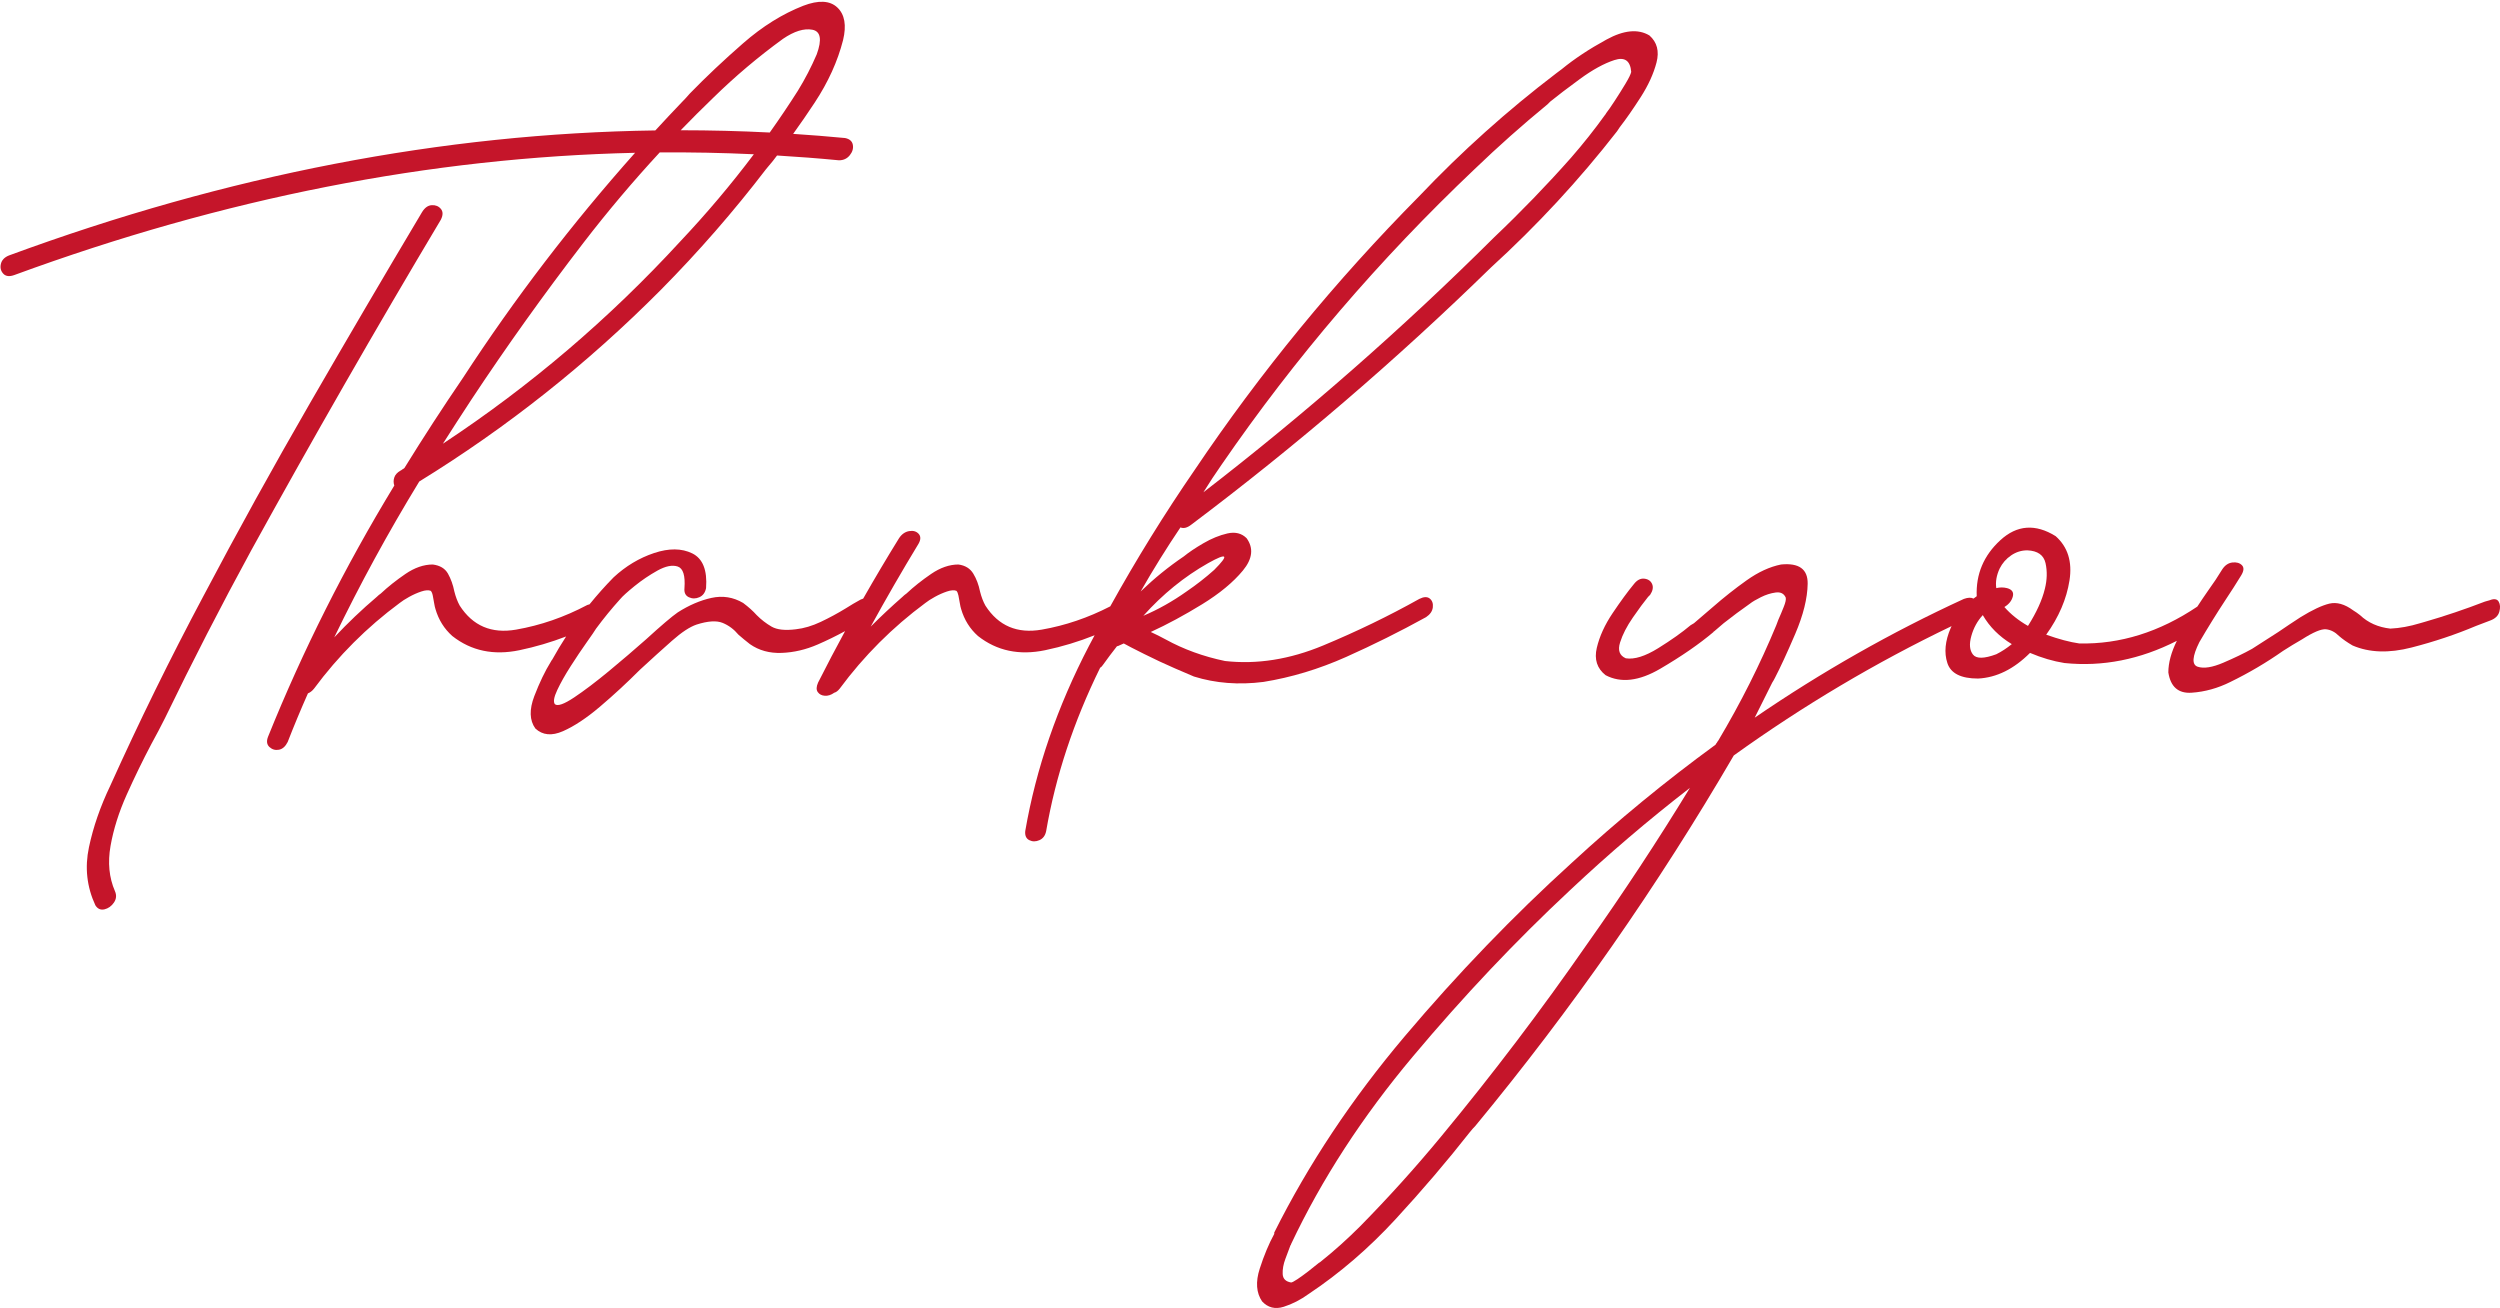 <?xml version="1.0" encoding="UTF-8" standalone="no"?><svg xmlns="http://www.w3.org/2000/svg" xmlns:xlink="http://www.w3.org/1999/xlink" fill="#000000" height="741.7" preserveAspectRatio="xMidYMid meet" version="1" viewBox="-0.3 -1.0 1417.6 741.7" width="1417.6" zoomAndPan="magnify"><defs><clipPath id="a"><path d="M 712 298 L 1417.32 298 L 1417.32 740.691 L 712 740.691 Z M 712 298"/></clipPath></defs><g><g id="change1_2"><path d="M 249.688 117.445 C 248.41 115.914 246.684 115.219 244.52 115.34 C 242.352 115.473 240.508 116.809 238.973 119.355 C 217.547 155.324 196.367 191.426 175.457 227.648 C 154.535 263.871 134.383 300.344 115 337.082 C 96.117 372.543 78.516 408.387 62.195 444.602 C 56.578 456.332 52.562 467.941 50.141 479.422 C 47.715 490.902 48.926 501.867 53.773 512.328 C 55.047 514.371 56.773 515.133 58.941 514.629 C 61.105 514.109 62.895 512.84 64.297 510.801 C 65.695 508.758 65.887 506.59 64.871 504.297 C 61.551 496.641 60.723 488.09 62.383 478.66 C 64.043 469.215 67.102 459.523 71.566 449.574 C 76.031 439.625 80.688 430.062 85.535 420.875 C 88.34 415.773 90.891 410.926 93.188 406.336 C 108.742 374.199 125.074 342.441 142.168 311.062 C 176.855 248.059 212.695 185.555 249.688 123.566 C 250.961 121.02 250.961 118.977 249.688 117.445" fill="#c5152a"/></g><g id="change1_3"><path d="M 648.016 348.18 C 658.98 335.934 671.227 325.98 684.754 318.332 C 695.715 312.211 696.863 313.484 688.191 322.16 C 683.348 326.504 678.113 330.574 672.508 334.402 C 664.598 340.016 656.434 344.605 648.016 348.18 Z M 266.906 225.73 C 286.805 195.633 308.039 165.918 330.617 136.574 C 344.277 118.828 358.676 101.789 373.785 85.434 C 391.613 85.289 409.402 85.648 427.164 86.473 C 414.355 103.5 400.48 119.949 385.523 135.812 C 345.215 179.688 300.32 217.953 250.836 250.605 C 256.191 242.188 261.547 233.898 266.906 225.73 Z M 404.273 54.309 C 416.516 42.324 429.652 31.227 443.684 21.023 C 450.059 16.688 455.605 14.965 460.328 15.859 C 465.047 16.75 465.879 21.402 462.816 29.82 C 459.758 36.969 456.18 43.855 452.102 50.48 C 447.016 58.488 441.703 66.375 436.18 74.145 C 419.375 73.281 402.539 72.863 385.676 72.859 C 391.766 66.57 397.957 60.383 404.273 54.309 Z M 692.402 262.465 C 733.98 202.012 781.809 146.145 835.895 94.867 C 849.152 82.113 862.93 69.875 877.219 58.141 C 877.727 57.629 878.23 57.121 878.75 56.609 C 882.828 53.293 888.441 49.02 895.582 43.785 C 902.727 38.559 909.227 34.988 915.098 33.074 C 920.961 31.156 924.148 33.395 924.664 39.77 C 924.41 41.051 923.324 43.281 921.41 46.465 C 919.504 49.656 917.453 52.91 915.293 56.223 C 913.117 59.547 911.523 61.836 910.508 63.109 C 910.254 63.621 909.996 64.012 909.738 64.262 C 903.867 72.43 897.496 80.461 890.609 88.367 C 876.832 103.934 862.293 118.977 846.992 133.516 C 795.203 185.047 740.234 233.262 682.07 278.156 C 685.387 272.797 688.824 267.574 692.402 262.465 Z M 763.004 371.52 C 778.43 364.629 793.547 357.109 808.344 348.941 C 810.641 347.41 811.914 345.562 812.168 343.395 C 812.422 341.227 811.848 339.566 810.449 338.418 C 809.043 337.273 807.062 337.336 804.516 338.609 C 787.168 348.312 768.988 357.109 749.992 365.012 C 730.984 372.926 712.426 375.859 694.316 373.816 C 682.07 371.27 670.844 367.184 660.645 361.57 C 657.832 360.039 655.027 358.641 652.227 357.359 C 661.66 353.027 671.359 347.789 681.309 341.672 C 691.258 335.551 698.969 329.176 704.457 322.539 C 709.938 315.91 710.641 309.789 706.562 304.172 C 703.75 301.371 700.113 300.477 695.656 301.492 C 691.191 302.52 686.664 304.367 682.07 307.047 C 677.48 309.719 673.777 312.211 670.973 314.504 C 662.301 320.375 654.141 327.008 646.484 334.402 C 653.625 321.906 661.152 309.789 669.062 298.055 C 670.844 298.816 672.887 298.309 675.184 296.523 C 734.875 251.625 791.508 203.035 845.078 150.734 C 871.348 126.758 895.199 100.996 916.629 73.441 C 917.141 72.68 917.645 71.91 918.156 71.148 C 921.73 66.559 925.68 60.883 930.02 54.117 C 934.352 47.367 937.352 40.797 939.012 34.414 C 940.668 28.043 939.328 22.934 934.996 19.109 C 928.613 15.281 920.512 16.043 910.695 21.402 C 900.879 26.762 892.391 32.379 885.25 38.242 C 884.23 39.004 883.207 39.77 882.191 40.531 C 854.387 61.711 828.492 84.918 804.516 110.176 C 756.812 158.391 714.34 210.18 677.098 265.527 C 659.934 290.473 644.004 316.246 629.262 342.828 C 616.73 349.281 603.785 353.695 590.43 356.023 C 576.523 358.445 565.875 353.918 558.48 342.441 C 557.199 340.141 556.184 337.461 555.418 334.402 C 554.652 330.574 553.375 327.199 551.59 324.266 C 549.805 321.328 547 319.613 543.172 319.094 C 538.066 319.094 532.902 320.887 527.676 324.453 C 522.445 328.031 517.785 331.723 513.711 335.551 C 512.945 336.062 512.18 336.699 511.414 337.461 C 505.293 342.82 499.293 348.434 493.43 354.301 C 502.098 338.484 511.156 322.797 520.598 307.234 C 521.871 304.941 521.871 303.094 520.598 301.688 C 519.316 300.289 517.539 299.777 515.238 300.156 C 512.945 300.539 511.031 301.875 509.5 304.172 C 502.488 315.5 495.719 326.922 489.16 338.434 C 488.691 338.578 488.207 338.758 487.691 338.992 C 484.879 340.523 482.074 342.184 479.27 343.969 C 474.68 346.781 469.957 349.328 465.113 351.621 C 460.266 353.918 455.547 355.324 450.957 355.828 C 444.836 356.598 440.242 356.086 437.18 354.301 C 434.117 352.52 431.309 350.348 428.766 347.789 C 426.719 345.5 424.172 343.199 421.109 340.91 C 415.496 337.594 409.5 336.637 403.125 338.035 C 396.746 339.441 390.367 342.184 383.992 346.262 C 380.676 348.559 374.68 353.664 366.008 361.57 C 359.371 367.441 352.359 373.43 344.965 379.559 C 337.562 385.676 330.996 390.648 325.258 394.477 C 319.516 398.305 315.883 399.578 314.352 398.305 C 313.34 397.031 313.777 394.352 315.691 390.266 C 317.605 386.191 320.152 381.66 323.348 376.684 C 326.531 371.711 329.527 367.246 332.336 363.293 C 335.141 359.34 336.93 356.73 337.695 355.449 C 342.027 349.586 346.621 343.969 351.469 338.609 C 352.742 337.082 355.422 334.656 359.504 331.34 C 363.582 328.031 367.922 325.098 372.516 322.539 C 377.105 319.992 380.934 319.227 383.992 320.242 C 387.059 321.27 388.328 325.352 387.82 332.492 C 387.562 335.047 388.395 336.762 390.309 337.656 C 392.223 338.551 394.195 338.551 396.238 337.656 C 398.277 336.762 399.551 335.047 400.066 332.492 C 400.832 322.293 398.211 315.723 392.223 312.785 C 386.223 309.852 379.02 309.789 370.602 312.594 C 362.184 315.402 354.531 319.992 347.645 326.371 C 342.824 331.277 338.285 336.383 333.996 341.668 C 333.586 341.77 333.164 341.891 332.723 342.051 C 319.711 348.941 306.254 353.602 292.348 356.023 C 278.441 358.445 267.797 353.918 260.398 342.441 C 259.121 340.141 258.105 337.461 257.34 334.402 C 256.574 330.574 255.359 327.199 253.707 324.266 C 252.039 321.328 249.172 319.613 245.098 319.094 C 239.988 319.094 234.82 320.887 229.598 324.453 C 224.367 328.031 219.707 331.723 215.633 335.551 C 214.863 336.062 214.102 336.699 213.336 337.461 C 204.918 344.605 196.879 352.266 189.23 360.422 C 203.77 330.324 219.84 300.863 237.441 272.035 C 287.184 241.418 332.844 205.203 374.43 163.363 C 395.855 141.688 415.75 118.852 434.117 94.867 C 435.395 93.34 436.668 91.809 437.945 90.277 C 438.742 89.258 439.523 88.207 440.316 87.176 C 452.039 87.879 463.75 88.77 475.445 89.898 C 477.992 89.898 480.035 88.941 481.566 87.023 C 483.102 85.113 483.672 83.141 483.289 81.098 C 482.906 79.055 481.434 77.781 478.891 77.27 C 469.09 76.336 459.273 75.551 449.449 74.914 C 453.594 69.16 457.668 63.254 461.668 57.184 C 469.32 45.574 474.676 33.781 477.742 21.785 C 479.781 13.371 478.695 7.188 474.488 3.23 C 470.277 -0.727 463.836 -1.043 455.164 2.273 C 443.43 6.863 432.074 13.938 421.109 23.508 C 410.141 33.074 400.062 42.582 390.883 52.012 C 389.352 53.805 387.816 55.461 386.289 56.988 C 381.234 62.266 376.25 67.594 371.316 72.957 C 250.73 74.664 128.559 98.273 4.797 143.848 C 2.246 144.871 0.715 146.469 0.207 148.629 C -0.309 150.805 0.141 152.652 1.547 154.184 C 2.945 155.711 5.051 155.969 7.855 154.945 C 126.609 111.348 243.93 88.246 359.812 85.645 C 324 125.816 291.496 168.301 262.316 213.109 C 250.836 229.938 239.738 247.035 229.023 264.379 C 228.766 264.641 228.383 264.895 227.879 265.145 C 227.617 265.402 227.238 265.656 226.727 265.906 C 224.941 266.934 223.793 268.207 223.281 269.734 C 222.77 271.266 222.77 272.797 223.281 274.324 C 195.219 320.5 171.371 367.945 151.73 416.664 C 150.715 419.215 150.965 421.195 152.496 422.602 C 154.027 423.996 155.812 424.512 157.852 424.129 C 159.898 423.75 161.555 422.273 162.828 419.734 C 166.402 410.547 170.223 401.367 174.305 392.18 C 175.578 391.672 176.727 390.781 177.75 389.504 C 191.523 370.883 207.723 354.68 226.344 340.91 C 227.617 339.891 229.406 338.742 231.703 337.461 C 233.996 336.188 236.293 335.172 238.59 334.402 C 240.887 333.641 242.664 333.508 243.945 334.02 C 244.457 334.531 244.836 335.426 245.098 336.699 C 245.344 337.98 245.602 339.379 245.859 340.91 C 246.109 342.441 246.367 343.59 246.625 344.352 C 248.406 350.473 251.602 355.582 256.191 359.66 C 266.906 368.078 279.594 370.75 294.266 367.691 C 303.25 365.816 312.066 363.215 320.715 359.906 C 317.938 364.184 315.301 368.559 312.82 373.047 C 312.574 373.305 312.312 373.688 312.059 374.199 C 308.742 379.559 305.617 386.059 302.684 393.707 C 299.754 401.367 299.945 407.484 303.258 412.078 C 307.34 415.906 312.574 416.41 318.945 413.605 C 325.32 410.801 332.336 406.148 339.988 399.641 C 347.645 393.141 355.164 386.191 362.562 378.789 C 369.195 372.668 375.254 367.184 380.742 362.34 C 386.223 357.492 390.883 354.43 394.707 353.148 C 401.078 351.113 405.996 350.797 409.441 352.195 C 412.887 353.602 415.879 355.828 418.43 358.891 C 420.469 360.676 422.641 362.469 424.934 364.246 C 430.039 367.82 436.035 369.484 442.918 369.219 C 449.809 368.969 456.633 367.379 463.391 364.441 C 468.598 362.184 473.766 359.652 478.895 356.863 C 473.637 366.531 468.523 376.262 463.582 386.059 C 462.566 388.355 462.504 390.145 463.391 391.414 C 464.289 392.699 465.629 393.398 467.41 393.52 C 469.195 393.652 470.98 393.078 472.766 391.797 C 473.785 391.547 474.805 390.781 475.828 389.504 C 489.605 370.883 505.801 354.68 524.422 340.91 C 525.695 339.891 527.484 338.742 529.781 337.461 C 532.078 336.188 534.371 335.172 536.668 334.402 C 538.961 333.641 540.746 333.508 542.027 334.02 C 542.531 334.531 542.914 335.426 543.172 336.699 C 543.426 337.98 543.68 339.379 543.938 340.91 C 544.191 342.441 544.445 343.59 544.703 344.352 C 546.484 350.473 549.676 355.582 554.27 359.66 C 564.984 368.078 577.672 370.75 592.344 367.691 C 601.938 365.688 611.285 362.852 620.395 359.211 C 619.336 361.207 618.262 363.195 617.215 365.203 C 599.23 399.773 587.18 434.777 581.055 470.242 C 580.805 472.789 581.57 474.508 583.352 475.406 C 585.141 476.301 587.051 476.301 589.09 475.406 C 591.137 474.508 592.41 472.789 592.918 470.242 C 598.273 439.113 608.48 408.254 623.527 377.641 C 624.035 377.391 624.543 376.879 625.059 376.109 C 627.605 372.543 630.285 368.969 633.094 365.398 L 633.477 365.398 C 634.492 364.887 635.641 364.379 636.922 363.867 C 638.703 364.887 642.527 366.867 648.398 369.793 C 654.266 372.73 660.133 375.48 666.004 378.027 C 671.867 380.574 675.438 382.105 676.715 382.617 C 688.957 386.438 702.094 387.465 716.125 385.676 C 731.938 383.129 747.562 378.406 763.004 371.52" fill="#c5152a"/></g><g clip-path="url(#a)" id="change1_1"><path d="M 1149.648 353.918 C 1144.289 350.859 1139.828 347.285 1136.262 343.199 C 1138.809 341.672 1140.398 339.699 1141.039 337.273 C 1141.68 334.852 1140.602 333.254 1137.789 332.492 C 1135.738 331.977 1133.711 331.977 1131.672 332.492 C 1131.148 328.918 1131.801 325.223 1133.578 321.391 C 1135.109 318.332 1137.27 315.848 1140.09 313.93 C 1142.891 312.02 1145.949 311.062 1149.27 311.062 C 1155.141 311.316 1158.578 313.742 1159.602 318.332 C 1160.621 322.922 1160.5 327.77 1159.219 332.871 C 1157.691 339.246 1154.488 346.262 1149.648 353.918 Z M 1131.672 369.988 C 1124.789 372.543 1120.379 372.605 1118.469 370.184 C 1116.551 367.758 1116.23 364.246 1117.512 359.66 C 1118.789 355.066 1120.961 351.113 1124.02 347.789 C 1127.84 354.43 1133.328 359.914 1140.469 364.246 C 1137.66 366.547 1134.73 368.457 1131.672 369.988 Z M 899.789 534.137 C 873.77 571.637 846.098 608.117 816.762 643.578 C 802.219 661.18 786.914 678.141 770.844 694.465 C 763.703 701.605 756.305 708.242 748.648 714.363 C 748.398 714.613 748.016 714.871 747.504 715.125 C 745.969 716.398 744.059 717.93 741.766 719.723 C 739.465 721.504 737.359 723.031 735.449 724.312 C 733.535 725.586 732.328 726.223 731.812 726.223 C 728.75 725.711 727.16 724.121 727.031 721.441 C 726.906 718.762 727.414 715.895 728.562 712.836 C 729.711 709.773 730.664 707.219 731.43 705.176 C 731.688 704.922 731.812 704.664 731.812 704.414 C 749.164 667.68 772.184 632.223 800.883 598.043 C 829.578 563.855 859.23 532.477 889.84 503.91 C 911.52 483.5 934.227 464.121 957.953 445.754 C 939.586 475.848 920.191 505.309 899.789 534.137 Z M 1416.539 340.141 C 1415.648 338.609 1413.93 338.363 1411.379 339.379 C 1410.352 339.637 1409.469 339.891 1408.699 340.141 C 1397.469 344.48 1386.121 348.312 1374.641 351.621 C 1373.879 351.875 1372.98 352.133 1371.969 352.391 C 1366.102 354.176 1360.488 355.199 1355.129 355.449 C 1348.238 354.68 1342.5 352.133 1337.91 347.789 C 1336.629 346.781 1335.359 345.883 1334.078 345.117 C 1329.238 341.547 1324.711 340.273 1320.5 341.289 C 1316.289 342.316 1310.871 344.863 1304.238 348.941 C 1299.898 351.754 1295.691 354.555 1291.609 357.359 C 1286.5 360.676 1281.531 363.867 1276.691 366.93 C 1272.102 369.484 1266.68 372.094 1260.422 374.773 C 1254.172 377.453 1249.328 378.215 1245.879 377.062 C 1242.441 375.922 1242.762 371.27 1246.84 363.098 C 1251.441 355.199 1256.41 347.16 1261.77 338.992 C 1264.828 334.402 1267.762 329.812 1270.57 325.223 C 1272.102 322.672 1272.219 320.762 1270.949 319.48 C 1269.672 318.207 1267.891 317.695 1265.602 317.949 C 1263.301 318.207 1261.391 319.48 1259.859 321.773 C 1257.559 325.602 1254.75 329.812 1251.441 334.402 C 1249.469 337.215 1247.551 340.074 1245.672 342.961 C 1224.23 357.395 1201.922 364.375 1178.73 363.867 C 1173.379 363.098 1167.121 361.445 1159.98 358.891 C 1167.121 348.941 1171.531 338.68 1173.191 328.086 C 1174.84 317.508 1172.23 309.152 1165.34 303.023 C 1153.859 295.887 1143.398 296.656 1133.961 305.324 C 1124.531 313.996 1120.059 324.586 1120.578 337.082 C 1119.949 337.512 1119.359 337.969 1118.77 338.422 C 1117.41 337.723 1115.602 337.777 1113.301 338.609 C 1072.23 357.492 1032.691 379.938 994.684 405.957 C 997.992 399.324 1001.32 392.699 1004.629 386.059 C 1005.141 385.297 1005.648 384.402 1006.16 383.379 C 1009.219 377.516 1013.051 369.219 1017.641 358.508 C 1022.238 347.789 1024.59 338.293 1024.719 330.004 C 1024.84 321.719 1019.801 318.082 1009.609 319.094 C 1003.23 320.375 996.719 323.371 990.086 328.086 C 983.453 332.809 977.086 337.852 970.965 343.199 C 967.137 346.523 963.562 349.586 960.246 352.391 C 959.734 352.645 959.098 353.027 958.336 353.531 C 953.488 357.617 947.359 361.949 939.969 366.547 C 932.566 371.137 926.445 373.047 921.602 372.285 C 918.027 370.75 916.945 367.758 918.352 363.293 C 919.75 358.836 922.176 354.105 925.621 349.137 C 929.062 344.156 931.938 340.273 934.227 337.461 C 934.738 336.957 935.121 336.574 935.379 336.312 C 936.906 334.02 937.289 331.977 936.527 330.191 C 935.758 328.414 934.289 327.387 932.121 327.133 C 929.957 326.883 927.977 327.898 926.195 330.191 C 922.617 334.531 918.602 340.016 914.145 346.648 C 909.676 353.281 906.68 359.848 905.148 366.355 C 903.617 372.855 905.273 378.027 910.121 381.848 C 918.789 386.438 929.125 385.234 941.117 378.215 C 953.102 371.199 963.176 364.246 971.344 357.359 C 971.344 357.109 971.469 356.98 971.727 356.98 C 973.512 355.449 975.301 353.918 977.086 352.391 C 981.926 348.559 986.902 344.863 992.012 341.289 C 993.285 340.273 995.32 339.062 998.133 337.656 C 1000.93 336.258 1003.738 335.355 1006.551 334.977 C 1009.352 334.594 1011.262 335.551 1012.281 337.852 C 1012.531 338.867 1012.16 340.652 1011.129 343.199 C 1010.109 345.758 1009.102 348.18 1008.07 350.473 C 1007.559 351.754 1007.172 352.77 1006.922 353.531 C 997.742 375.727 986.777 397.539 974.023 418.965 C 973.77 419.215 973.512 419.602 973.258 420.113 C 973 420.363 972.742 420.746 972.492 421.266 C 944.176 441.922 917.008 464.246 890.988 488.223 C 857.832 518.316 826.266 551.102 796.289 586.562 C 766.316 622.02 741.637 659.129 722.246 697.906 C 722.246 698.164 722.246 698.418 722.246 698.676 C 719.188 704.285 716.449 710.855 714.02 718.379 C 711.602 725.898 712.047 732.09 715.359 736.941 C 718.676 740.508 722.762 741.531 727.605 740.004 C 732.453 738.473 737.172 736.043 741.766 732.73 C 759.363 721 775.758 706.902 790.934 690.449 C 806.109 673.992 820.203 657.473 833.215 640.898 C 834.234 639.617 835.258 638.469 836.273 637.449 C 890.863 571.379 939.711 501.363 982.816 427.383 C 1022.141 399.133 1063.309 374.691 1106.32 354.043 C 1106.172 354.387 1105.988 354.719 1105.84 355.066 C 1102.648 362.469 1102.012 369.094 1103.93 374.961 C 1105.84 380.832 1111.641 383.766 1121.34 383.766 C 1131.801 383.254 1141.621 378.406 1150.801 369.219 C 1157.43 372.031 1163.941 373.949 1170.309 374.961 C 1191.961 377.188 1213.219 372.984 1234.07 362.371 C 1230.859 368.867 1229.238 374.855 1229.238 380.316 C 1230.512 388.488 1234.922 392.309 1242.441 391.797 C 1249.961 391.293 1257.301 389.25 1264.449 385.676 C 1274.898 380.574 1284.852 374.711 1294.289 368.078 C 1297.859 365.777 1301.43 363.613 1305 361.57 C 1311.379 357.492 1315.91 355.582 1318.59 355.828 C 1321.27 356.086 1323.75 357.359 1326.051 359.66 C 1328.09 361.445 1330.641 363.23 1333.699 365.012 C 1343.141 369.094 1354.301 369.484 1367.18 366.16 C 1380.059 362.852 1392.25 358.766 1403.73 353.918 C 1406.531 352.902 1409.211 351.875 1411.762 350.859 C 1414.559 349.84 1416.289 348.18 1416.922 345.883 C 1417.559 343.59 1417.441 341.672 1416.539 340.141" fill="#c5152a"/></g></g></svg>